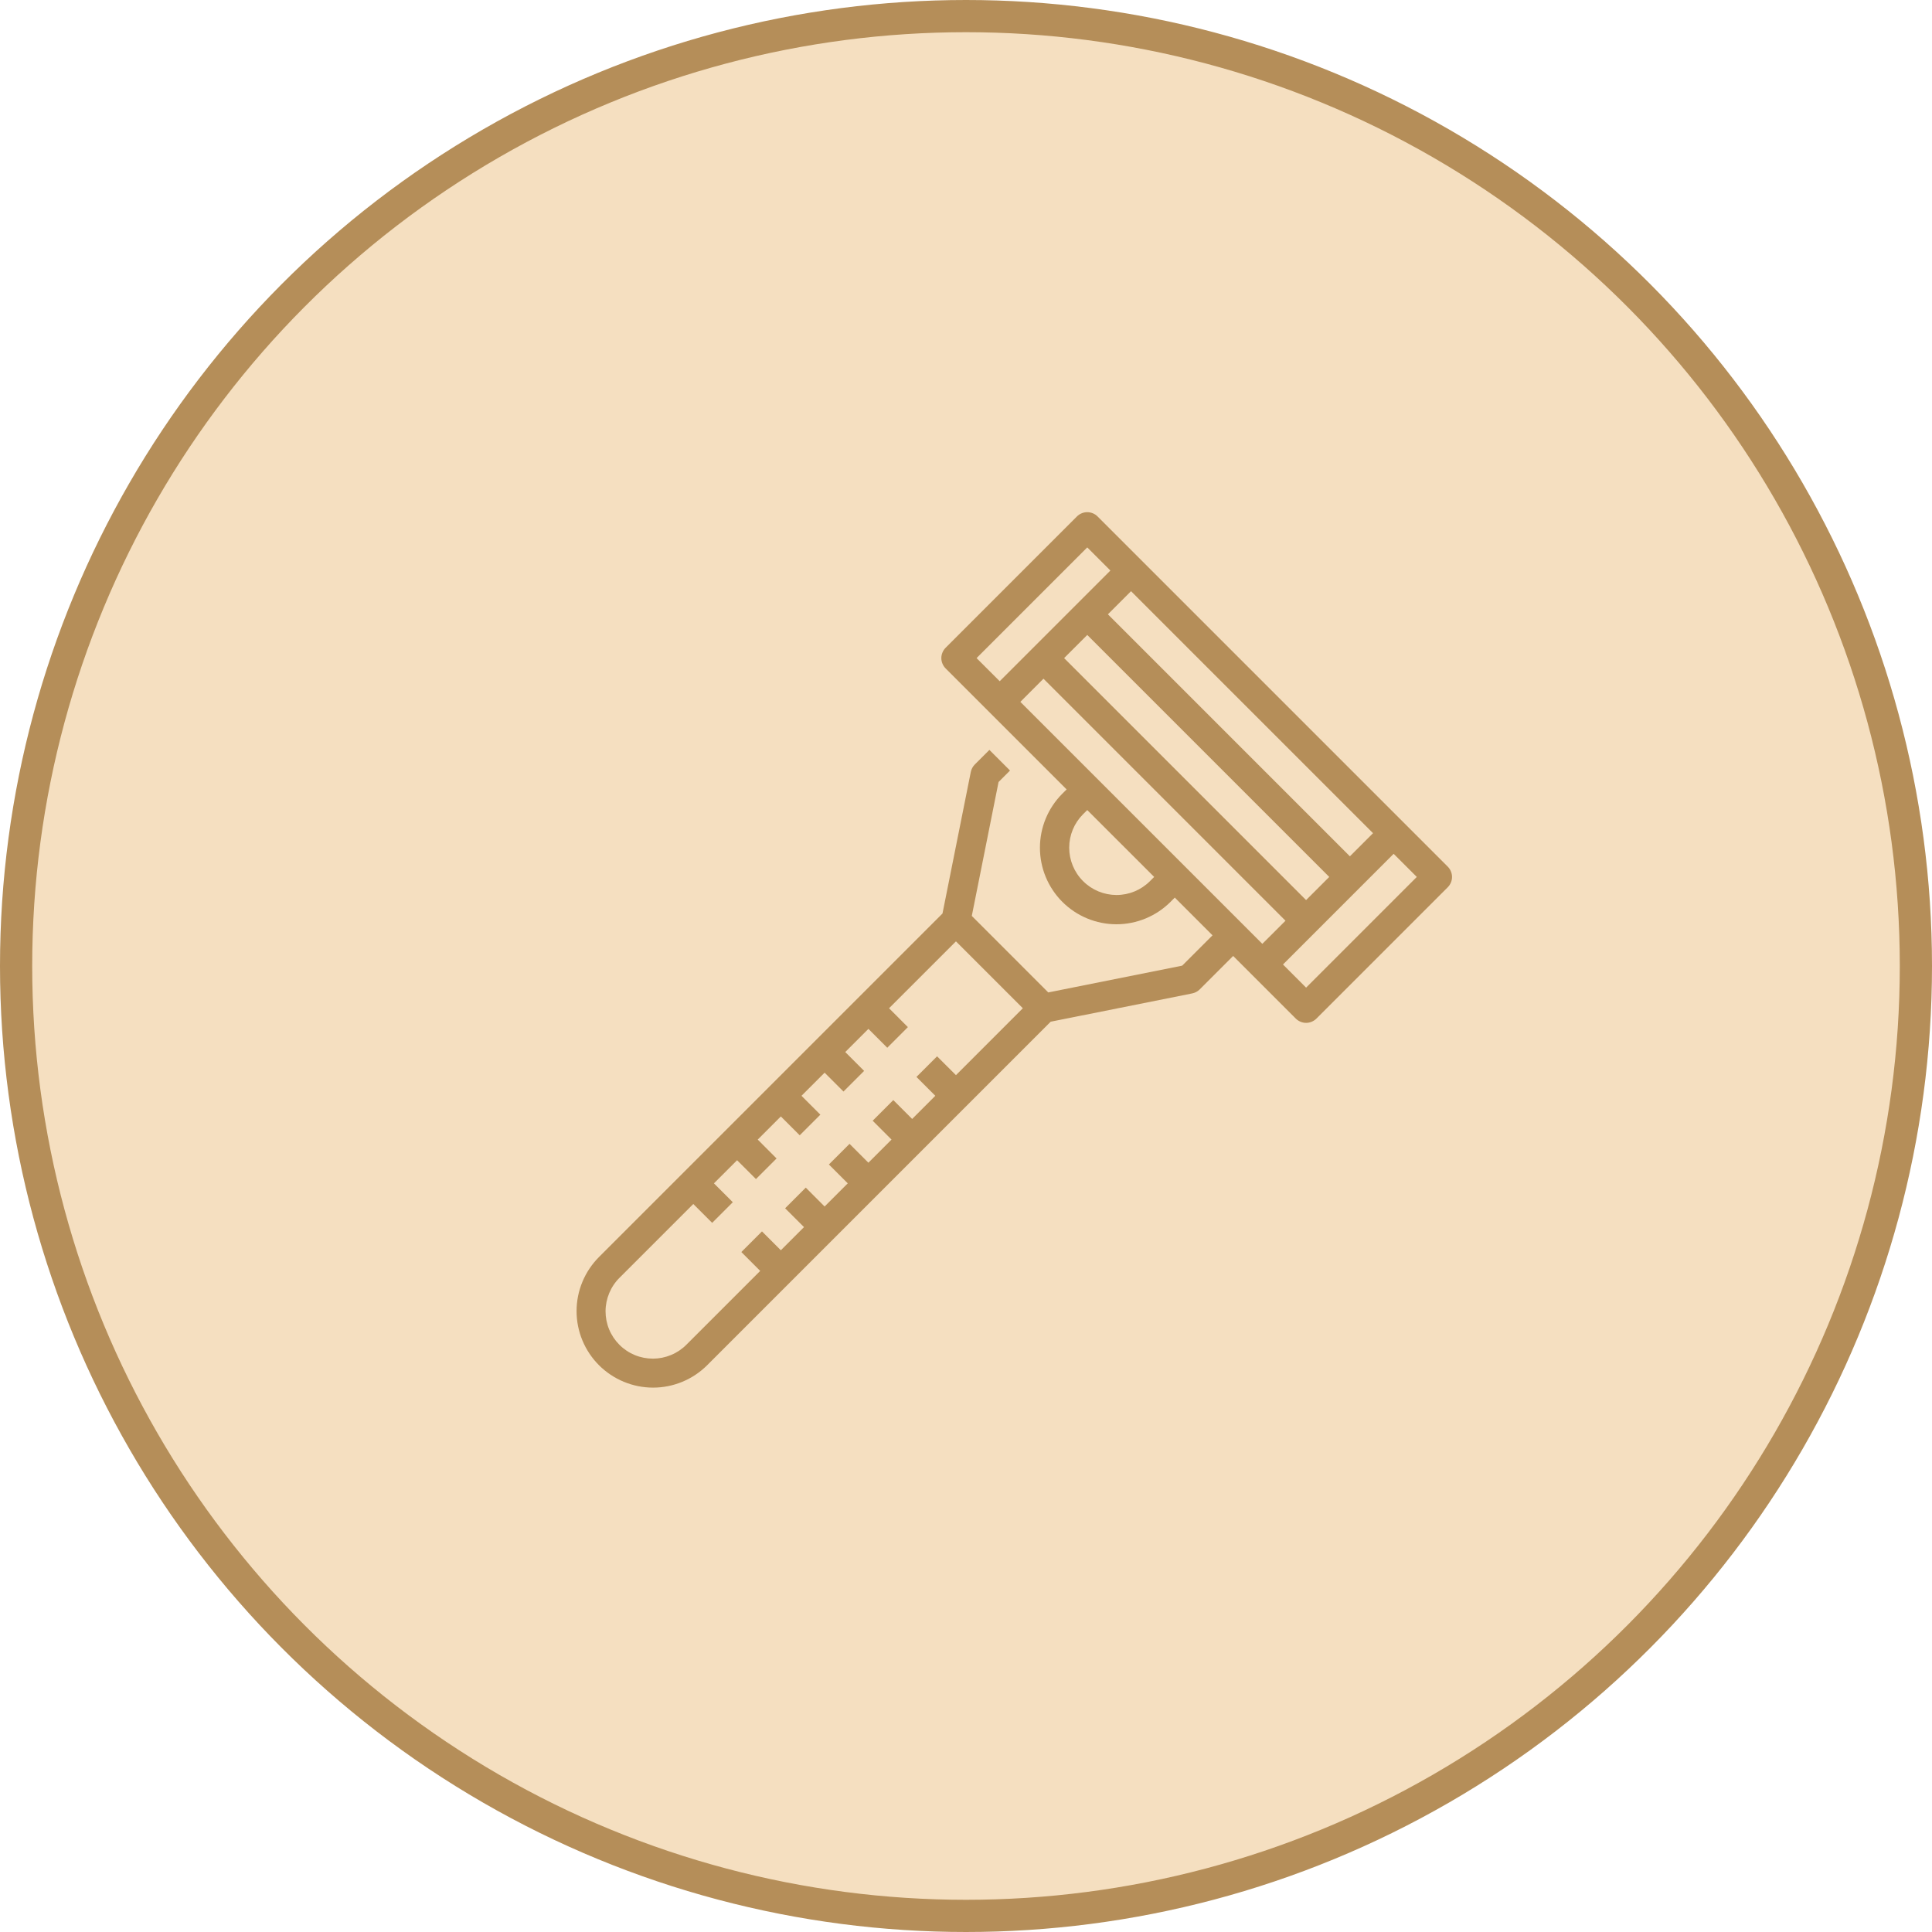 <?xml version="1.0" encoding="UTF-8"?> <svg xmlns="http://www.w3.org/2000/svg" width="60" height="60" viewBox="0 0 60 60" fill="none"> <circle cx="30" cy="30" r="29.5" fill="#F5DFC0" stroke="#B58E59"></circle> <g clip-path="url(#clip0_10_176)"> <path d="M44.961 26.914L34.086 16.039C34.044 15.997 33.994 15.963 33.939 15.941C33.884 15.918 33.825 15.906 33.766 15.906C33.706 15.906 33.647 15.918 33.592 15.941C33.537 15.963 33.487 15.997 33.445 16.039L29.367 20.117C29.325 20.159 29.292 20.209 29.269 20.264C29.246 20.319 29.234 20.378 29.234 20.438C29.234 20.497 29.246 20.556 29.269 20.611C29.292 20.666 29.325 20.716 29.367 20.758L33.125 24.516L32.992 24.648C32.547 25.094 32.296 25.698 32.296 26.328C32.296 26.958 32.547 27.562 32.992 28.008C33.438 28.453 34.042 28.704 34.672 28.704C35.302 28.704 35.906 28.453 36.352 28.008L36.484 27.875L37.656 29.047L36.714 29.989L32.555 30.821L30.18 28.445L31.011 24.286L31.367 23.93L30.727 23.289L30.273 23.742C30.21 23.805 30.167 23.886 30.149 23.974L29.27 28.37L18.602 39.038C18.157 39.484 17.906 40.088 17.906 40.718C17.906 41.348 18.157 41.953 18.602 42.398C19.048 42.843 19.652 43.094 20.282 43.094C20.912 43.094 21.516 42.843 21.962 42.398L32.63 31.73L37.026 30.851C37.114 30.833 37.195 30.79 37.258 30.727L38.297 29.688L40.242 31.633C40.284 31.675 40.334 31.708 40.389 31.731C40.444 31.754 40.503 31.766 40.562 31.766C40.622 31.766 40.681 31.754 40.736 31.731C40.791 31.708 40.841 31.675 40.883 31.633L44.961 27.555C45.003 27.513 45.036 27.463 45.059 27.408C45.082 27.353 45.094 27.294 45.094 27.234C45.094 27.175 45.082 27.116 45.059 27.061C45.036 27.006 45.003 26.956 44.961 26.914ZM21.321 41.757C21.185 41.895 21.023 42.004 20.844 42.079C20.665 42.154 20.474 42.193 20.28 42.194C20.086 42.194 19.894 42.157 19.715 42.083C19.536 42.009 19.373 41.901 19.237 41.764C19.1 41.627 18.991 41.464 18.917 41.285C18.843 41.106 18.806 40.914 18.806 40.72C18.807 40.526 18.846 40.335 18.921 40.156C18.996 39.977 19.105 39.815 19.243 39.679L21.531 37.391L22.117 37.977L22.758 37.336L22.172 36.75L22.891 36.032L23.477 36.617L24.117 35.977L23.532 35.391L24.25 34.672L24.836 35.258L25.477 34.617L24.891 34.031L25.609 33.313L26.195 33.899L26.836 33.258L26.25 32.672L26.969 31.953L27.555 32.539L28.195 31.898L27.61 31.312L29.688 29.235L31.765 31.312L29.688 33.39L29.102 32.805L28.461 33.445L29.047 34.031L28.328 34.75L27.742 34.164L27.102 34.805L27.687 35.391L26.969 36.109L26.383 35.523L25.742 36.164L26.328 36.75L25.609 37.469L25.024 36.883L24.383 37.524L24.969 38.109L24.25 38.828L23.664 38.242L23.023 38.883L23.609 39.469L21.321 41.757ZM31.688 21.797L32.406 21.078L39.922 28.594L39.203 29.312L31.688 21.797ZM40.562 27.953L33.047 20.438L33.766 19.719L41.281 27.234L40.562 27.953ZM41.922 26.594L34.407 19.078L35.125 18.36L42.641 25.875L41.922 26.594ZM30.328 20.438L33.766 17L34.484 17.719L31.047 21.156L30.328 20.438ZM35.711 27.367C35.435 27.642 35.062 27.795 34.673 27.795C34.284 27.794 33.911 27.64 33.636 27.364C33.36 27.089 33.206 26.716 33.205 26.327C33.205 25.938 33.358 25.565 33.633 25.289L33.766 25.157L35.844 27.234L35.711 27.367ZM40.562 30.672L39.844 29.953L43.281 26.516L44 27.234L40.562 30.672Z" fill="#B58E59"></path> </g> <defs> <clipPath id="clip0_10_176"> <rect width="29" height="29" fill="white" transform="translate(17 15)"></rect> </clipPath> </defs> </svg> 